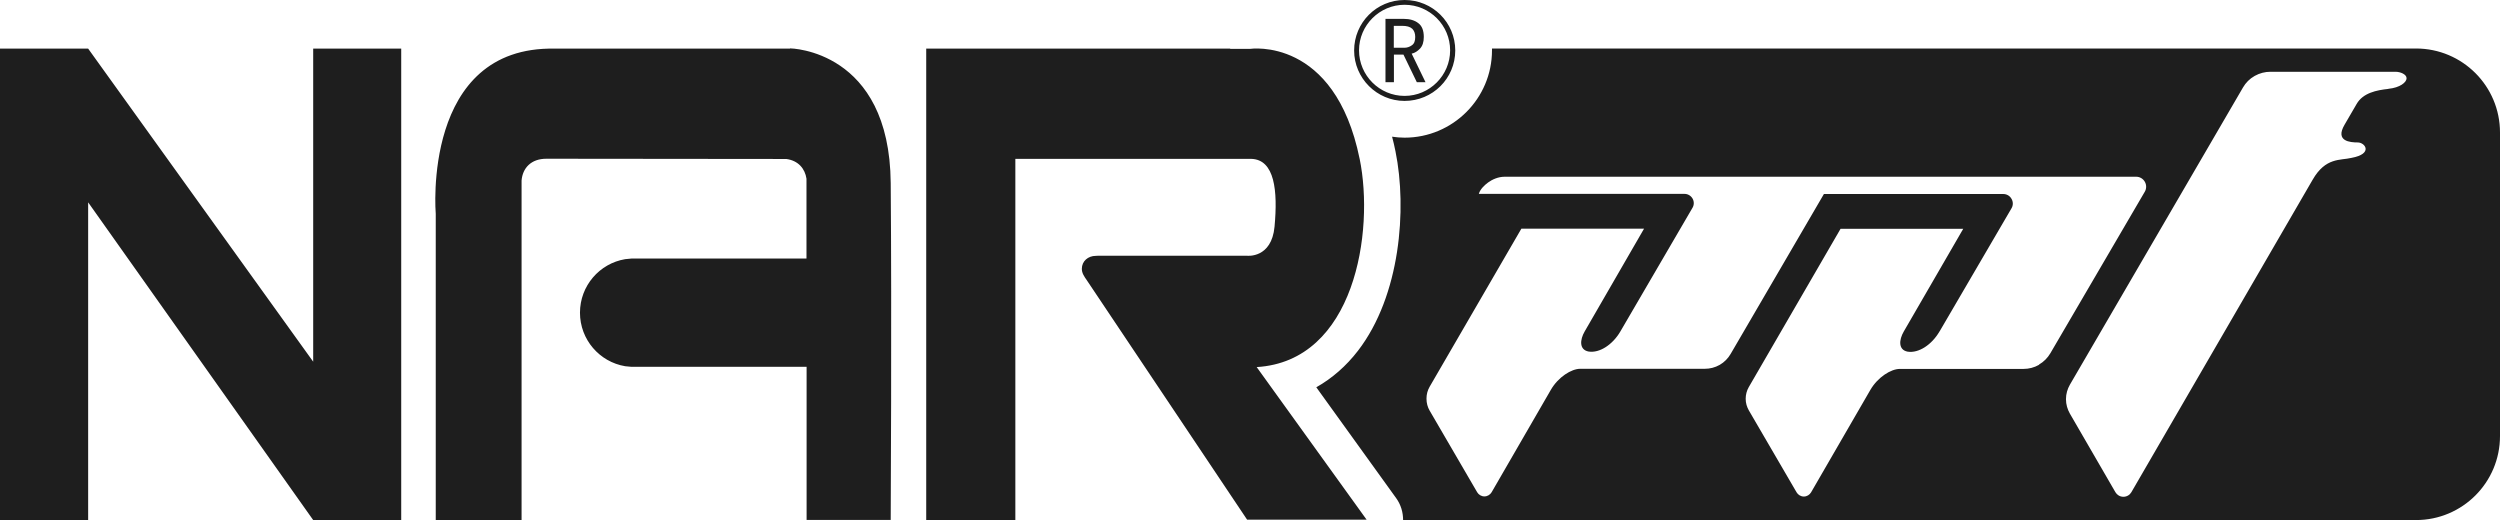 <?xml version="1.0" encoding="UTF-8"?> <svg xmlns="http://www.w3.org/2000/svg" width="793" height="165" viewBox="0 0 793 165" fill="none"><path d="M250.611 15.346C250.717 15.347 282.185 15.766 282.534 58.043C282.884 100.391 282.534 164.922 282.534 164.922H255.854V116.358H200.318L198.299 116.164C190.182 114.804 183.968 107.734 183.968 99.186C183.968 90.639 190.182 83.568 198.299 82.208L200.279 82.014H255.815V56.684C255.349 53.537 253.252 50.933 249.407 50.428L173.404 50.351C168.356 50.312 165.754 53.419 165.443 57.266V165H138.219V67.833C138.206 67.684 133.734 14.57 176.007 15.424H250.572L250.611 15.346ZM99.344 114.727V15.424H127.267V164.961H99.344L27.962 64.182V164.961H0V15.424H27.962L99.344 114.727ZM396.52 15.501C396.613 15.487 423.37 11.568 431.278 50.39V50.351C436.016 73.506 429.724 114.572 398.616 116.437L433.491 164.845H395.587L344.789 88.969C343.896 87.687 343.158 86.637 343.158 85.277C343.158 82.83 345.139 81.159 347.586 81.159C347.815 81.159 348.27 81.121 348.284 81.12H395.549C395.609 81.127 403.358 82.014 404.286 71.874C405.335 60.53 404.364 50.584 396.869 50.39H322.07V164.961H293.797V15.424H390.228V15.501H396.52ZM766.358 15.385C781.077 15.385 793 27.312 793 42.036V138.31C793 153.034 781.077 164.961 766.358 164.961H445.064C445.064 162.513 444.365 160.105 442.89 158.046L417.53 122.847C422.54 120.011 427.006 116.126 430.773 111.23C444.211 93.748 446.347 66.241 442.657 48.059C442.347 46.427 441.958 44.873 441.569 43.357C442.851 43.552 444.172 43.668 445.531 43.668C460.832 43.668 473.26 31.236 473.26 15.968V15.385H766.358ZM720.182 22.767C718.473 22.767 716.764 23.194 715.172 24.087C713.58 24.98 712.337 26.263 711.482 27.739L656.567 122.03C655.791 123.39 655.325 124.945 655.325 126.615C655.325 128.286 655.791 129.84 656.567 131.199L671.015 156.142C671.52 156.996 672.452 157.579 673.539 157.579C674.626 157.579 675.559 156.996 676.063 156.142L733.58 56.994C737.697 49.846 742.357 50.934 745.892 50.079C752.843 48.797 750.241 45.184 747.872 45.184C745.503 45.184 740.61 44.834 743.678 39.589L747.522 32.984C749.542 29.449 753.891 28.595 757.542 28.206L757.62 28.167C761.271 27.817 763.368 26.107 763.368 24.825C763.368 23.543 761.348 22.767 759.872 22.767H720.182ZM477.26 56.062C475.202 56.062 473.299 56.955 472.018 57.888C470.814 58.781 469.532 60.024 469.104 61.423V61.501H534.35C535.359 61.501 536.33 62.045 536.874 62.977C537.417 63.91 537.379 65.036 536.874 65.891L513.961 105.169C511.553 109.287 507.397 112.085 503.863 111.502C500.912 110.919 501.106 107.812 502.659 105.131L521.495 72.534H482.581L453.492 122.652C452.832 123.779 452.482 125.061 452.482 126.46C452.482 127.858 452.832 129.14 453.492 130.267L468.561 156.142C469.027 156.919 469.882 157.463 470.853 157.463C471.823 157.463 472.678 156.919 473.144 156.142L491.901 123.701C494.27 119.583 498.465 116.981 501.261 116.98H540.758C542.389 116.98 543.982 116.591 545.496 115.736C546.972 114.882 548.137 113.678 548.952 112.279L578.545 61.54H635.44C636.489 61.54 637.499 62.083 638.043 63.055C638.625 64.026 638.586 65.191 638.043 66.085L615.323 104.975C615.284 105.052 615.246 105.092 615.168 105.208C612.76 109.326 608.604 112.124 605.07 111.541C602.119 110.958 602.314 107.85 603.867 105.169L622.741 72.573H583.827L554.7 122.808C554.079 123.895 553.729 125.177 553.729 126.498C553.729 127.858 554.117 129.102 554.738 130.189L569.885 156.181C570.351 156.958 571.205 157.502 572.176 157.502C573.147 157.502 574.002 156.958 574.468 156.181L593.265 123.701C595.634 119.622 599.828 117.019 602.624 117.019H641.888C643.557 117.019 645.266 116.592 646.819 115.698L646.742 115.659C648.296 114.766 649.499 113.522 650.354 112.085L680.336 60.802C680.88 59.869 680.918 58.664 680.336 57.654C679.753 56.644 678.705 56.062 677.617 56.062H477.26ZM445.531 0C454.425 0 461.609 7.149 461.609 16.007C461.609 24.865 454.425 32.013 445.531 32.013C436.754 32.013 429.53 24.826 429.53 16.007C429.53 7.188 436.638 0 445.531 0ZM445.531 1.516C437.609 1.516 431.084 8.003 431.084 15.968C431.084 23.932 437.57 30.42 445.531 30.42C453.493 30.42 459.978 23.893 459.978 15.968C459.978 8.042 453.531 1.516 445.531 1.516ZM445.259 5.983C447.201 5.983 448.755 6.449 449.881 7.343C451.046 8.197 451.628 9.674 451.628 11.732C451.628 13.325 451.24 14.53 450.463 15.385C449.647 16.239 448.754 16.822 447.783 17.017L452.172 26.069H449.414L445.182 17.327H442.152V26.069H439.473V5.983H445.259ZM442.113 8.236V15.151H445.414C446.346 15.151 447.123 14.88 447.822 14.375C448.599 13.87 448.909 12.976 448.909 11.732C448.909 10.606 448.599 9.79 447.978 9.13C447.24 8.469 446.229 8.197 444.715 8.197H442.152L442.113 8.236Z" fill="#1E1E1E"></path></svg> 